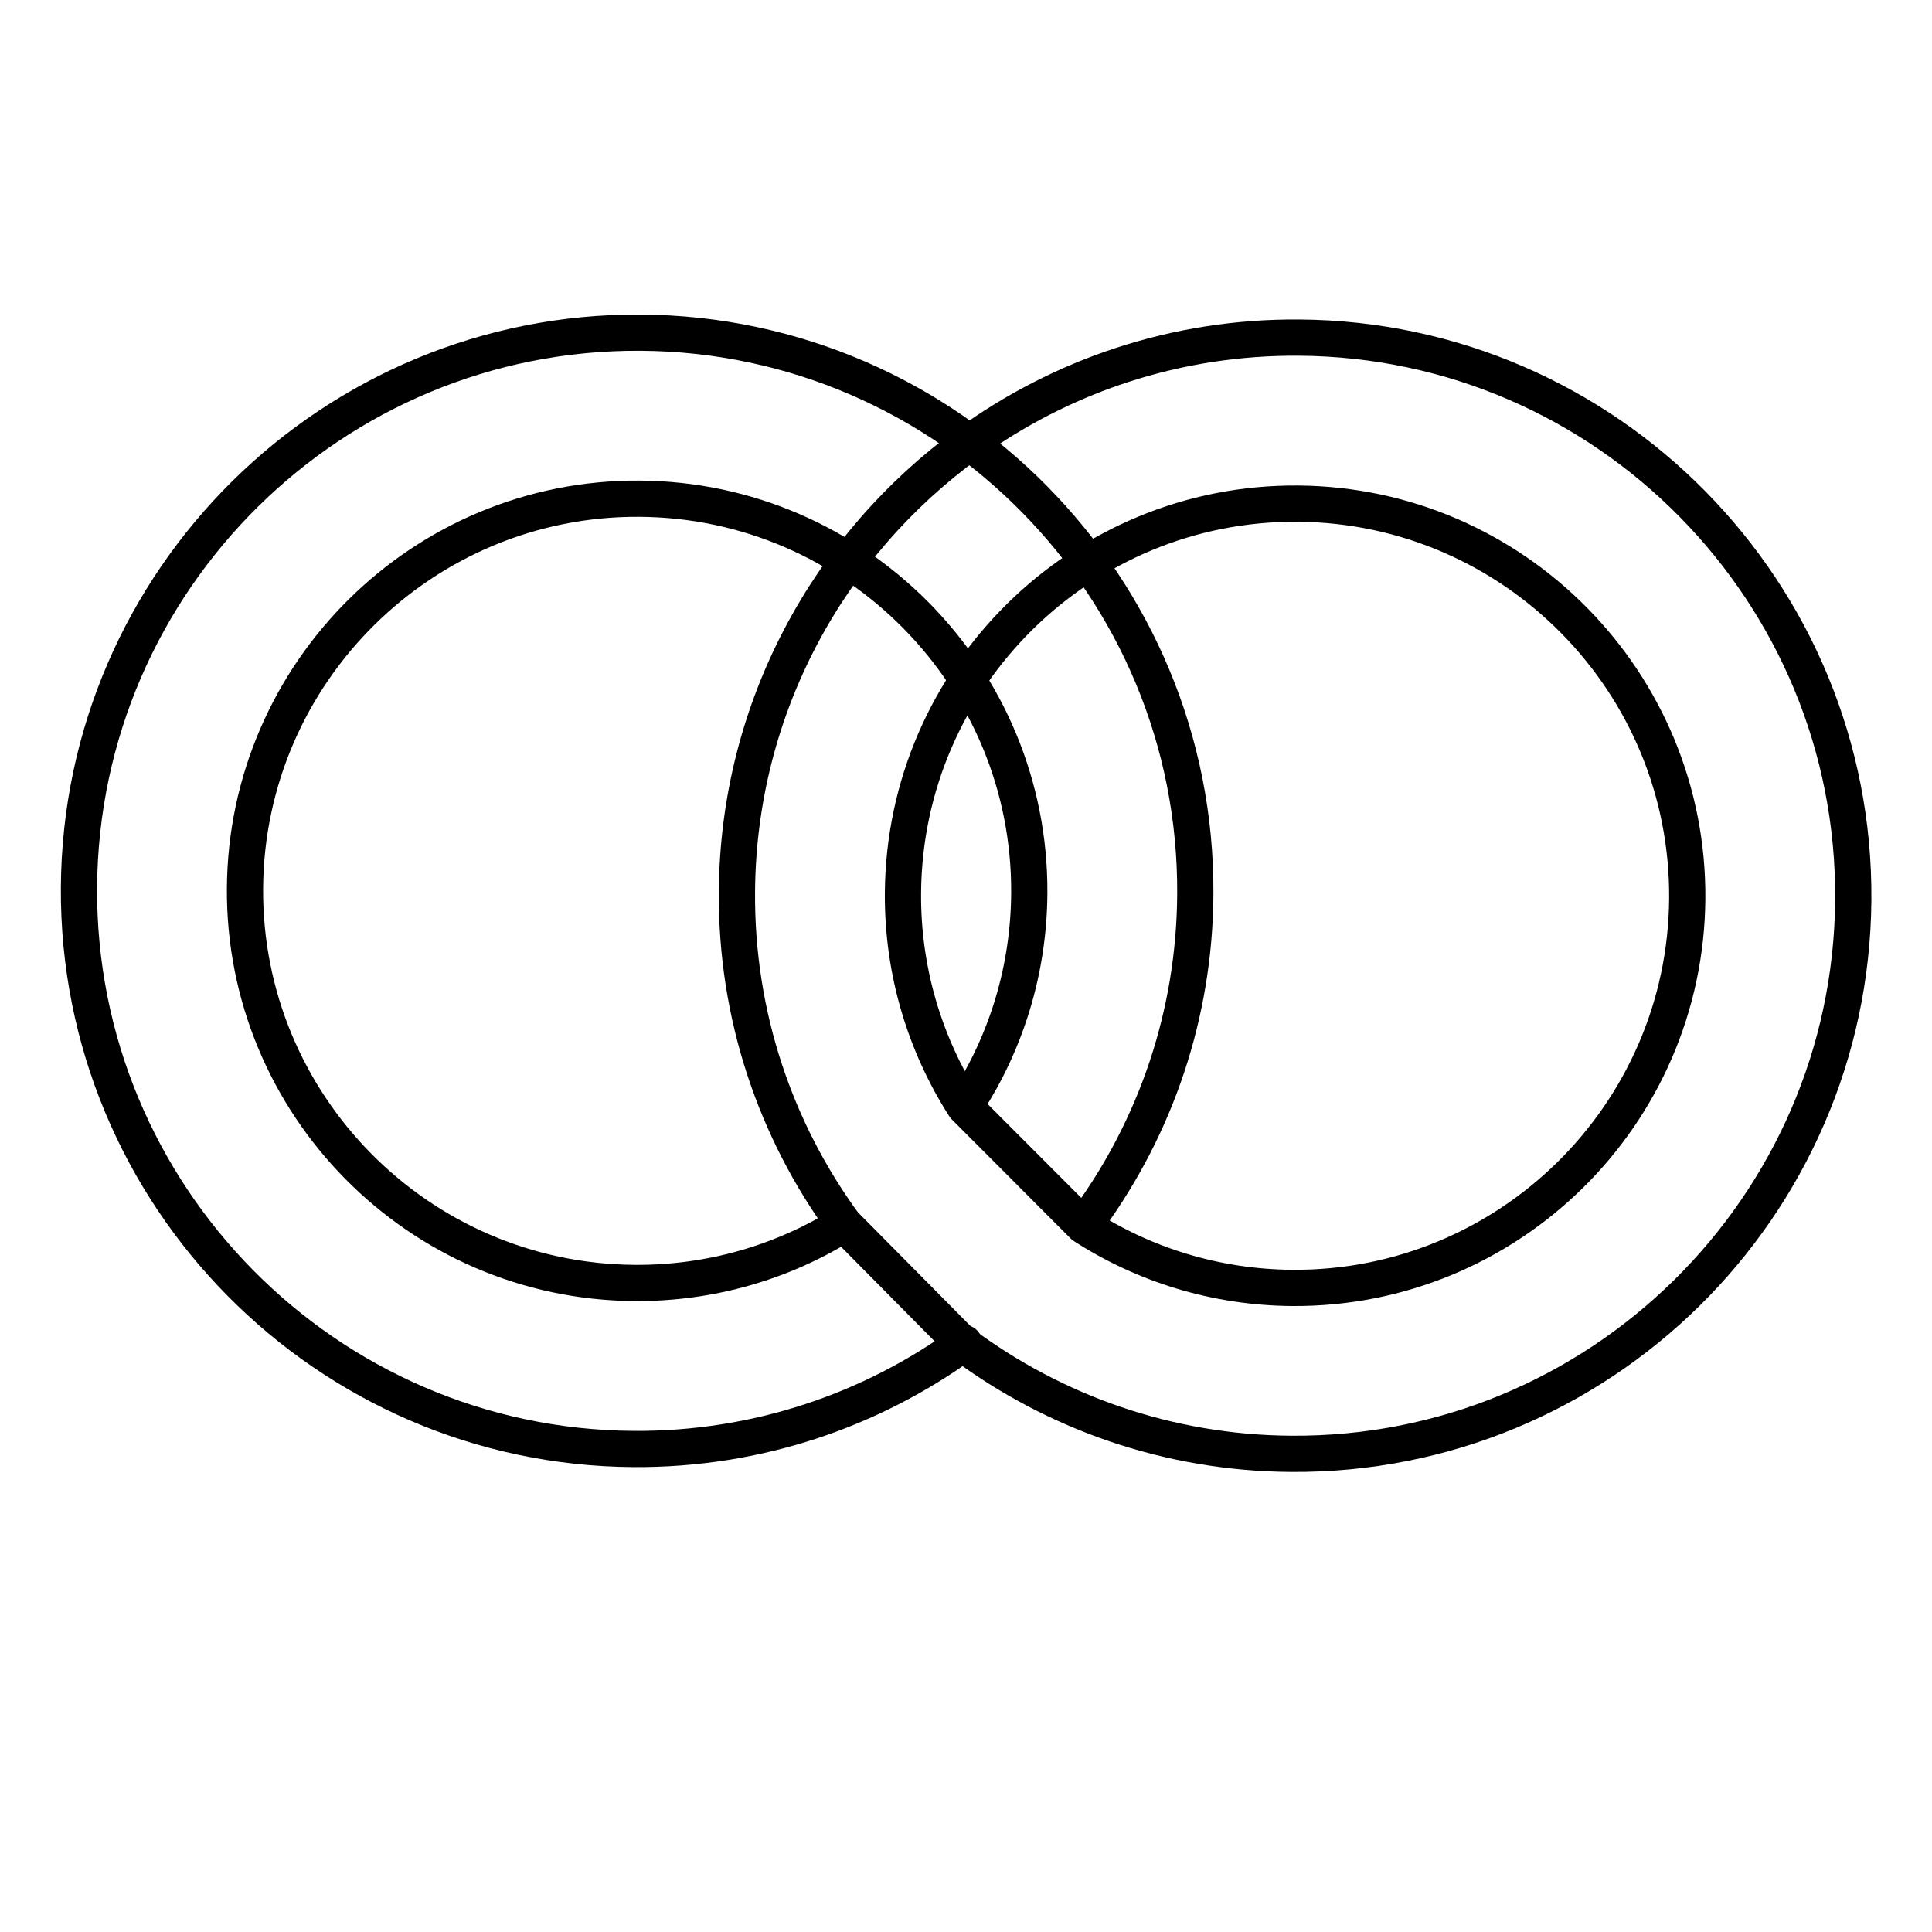 <svg width="16" height="16" viewBox="0 0 16 16" fill="none" xmlns="http://www.w3.org/2000/svg">
<g clip-path="url(#clip0_335_275)">
<path d="M7.984 11.122C7.215 11.68 6.269 12.006 5.249 12C2.7 11.985 0.639 9.898 0.654 7.35C0.67 4.801 2.756 2.74 5.305 2.755C7.854 2.771 9.915 4.857 9.899 7.406C9.893 8.405 9.569 9.329 9.024 10.082M8.012 9.127C8.333 8.627 8.52 8.034 8.524 7.397C8.535 5.606 7.087 4.141 5.296 4.13C3.506 4.119 2.04 5.567 2.029 7.358C2.018 9.149 3.466 10.614 5.257 10.625C5.892 10.629 6.486 10.45 6.989 10.137" stroke="black" stroke-width="0.3" stroke-linecap="round" stroke-linejoin="round"/>
<path d="M7.973 11.13L6.989 10.136C6.425 9.364 6.095 8.411 6.103 7.384C6.114 5.859 6.867 4.509 8.016 3.675C8.787 3.115 9.736 2.788 10.76 2.796C13.309 2.814 15.367 4.903 15.348 7.452C15.329 10.001 13.24 12.059 10.691 12.04C9.673 12.033 8.734 11.695 7.973 11.13M8.973 10.151C9.472 10.473 10.065 10.661 10.701 10.666C12.492 10.679 13.96 9.233 13.973 7.442C13.986 5.651 12.54 4.184 10.749 4.171C8.959 4.157 7.491 5.603 7.478 7.394C7.473 8.045 7.661 8.652 7.988 9.164M8.973 10.151L7.988 9.164" stroke="black" stroke-width="0.3" stroke-linecap="round" stroke-linejoin="round"/>
</g>
<defs>
<clipPath id="clip0_335_275">
<rect width="16" height="16" fill="white"/>
</clipPath>
</defs>
</svg>

